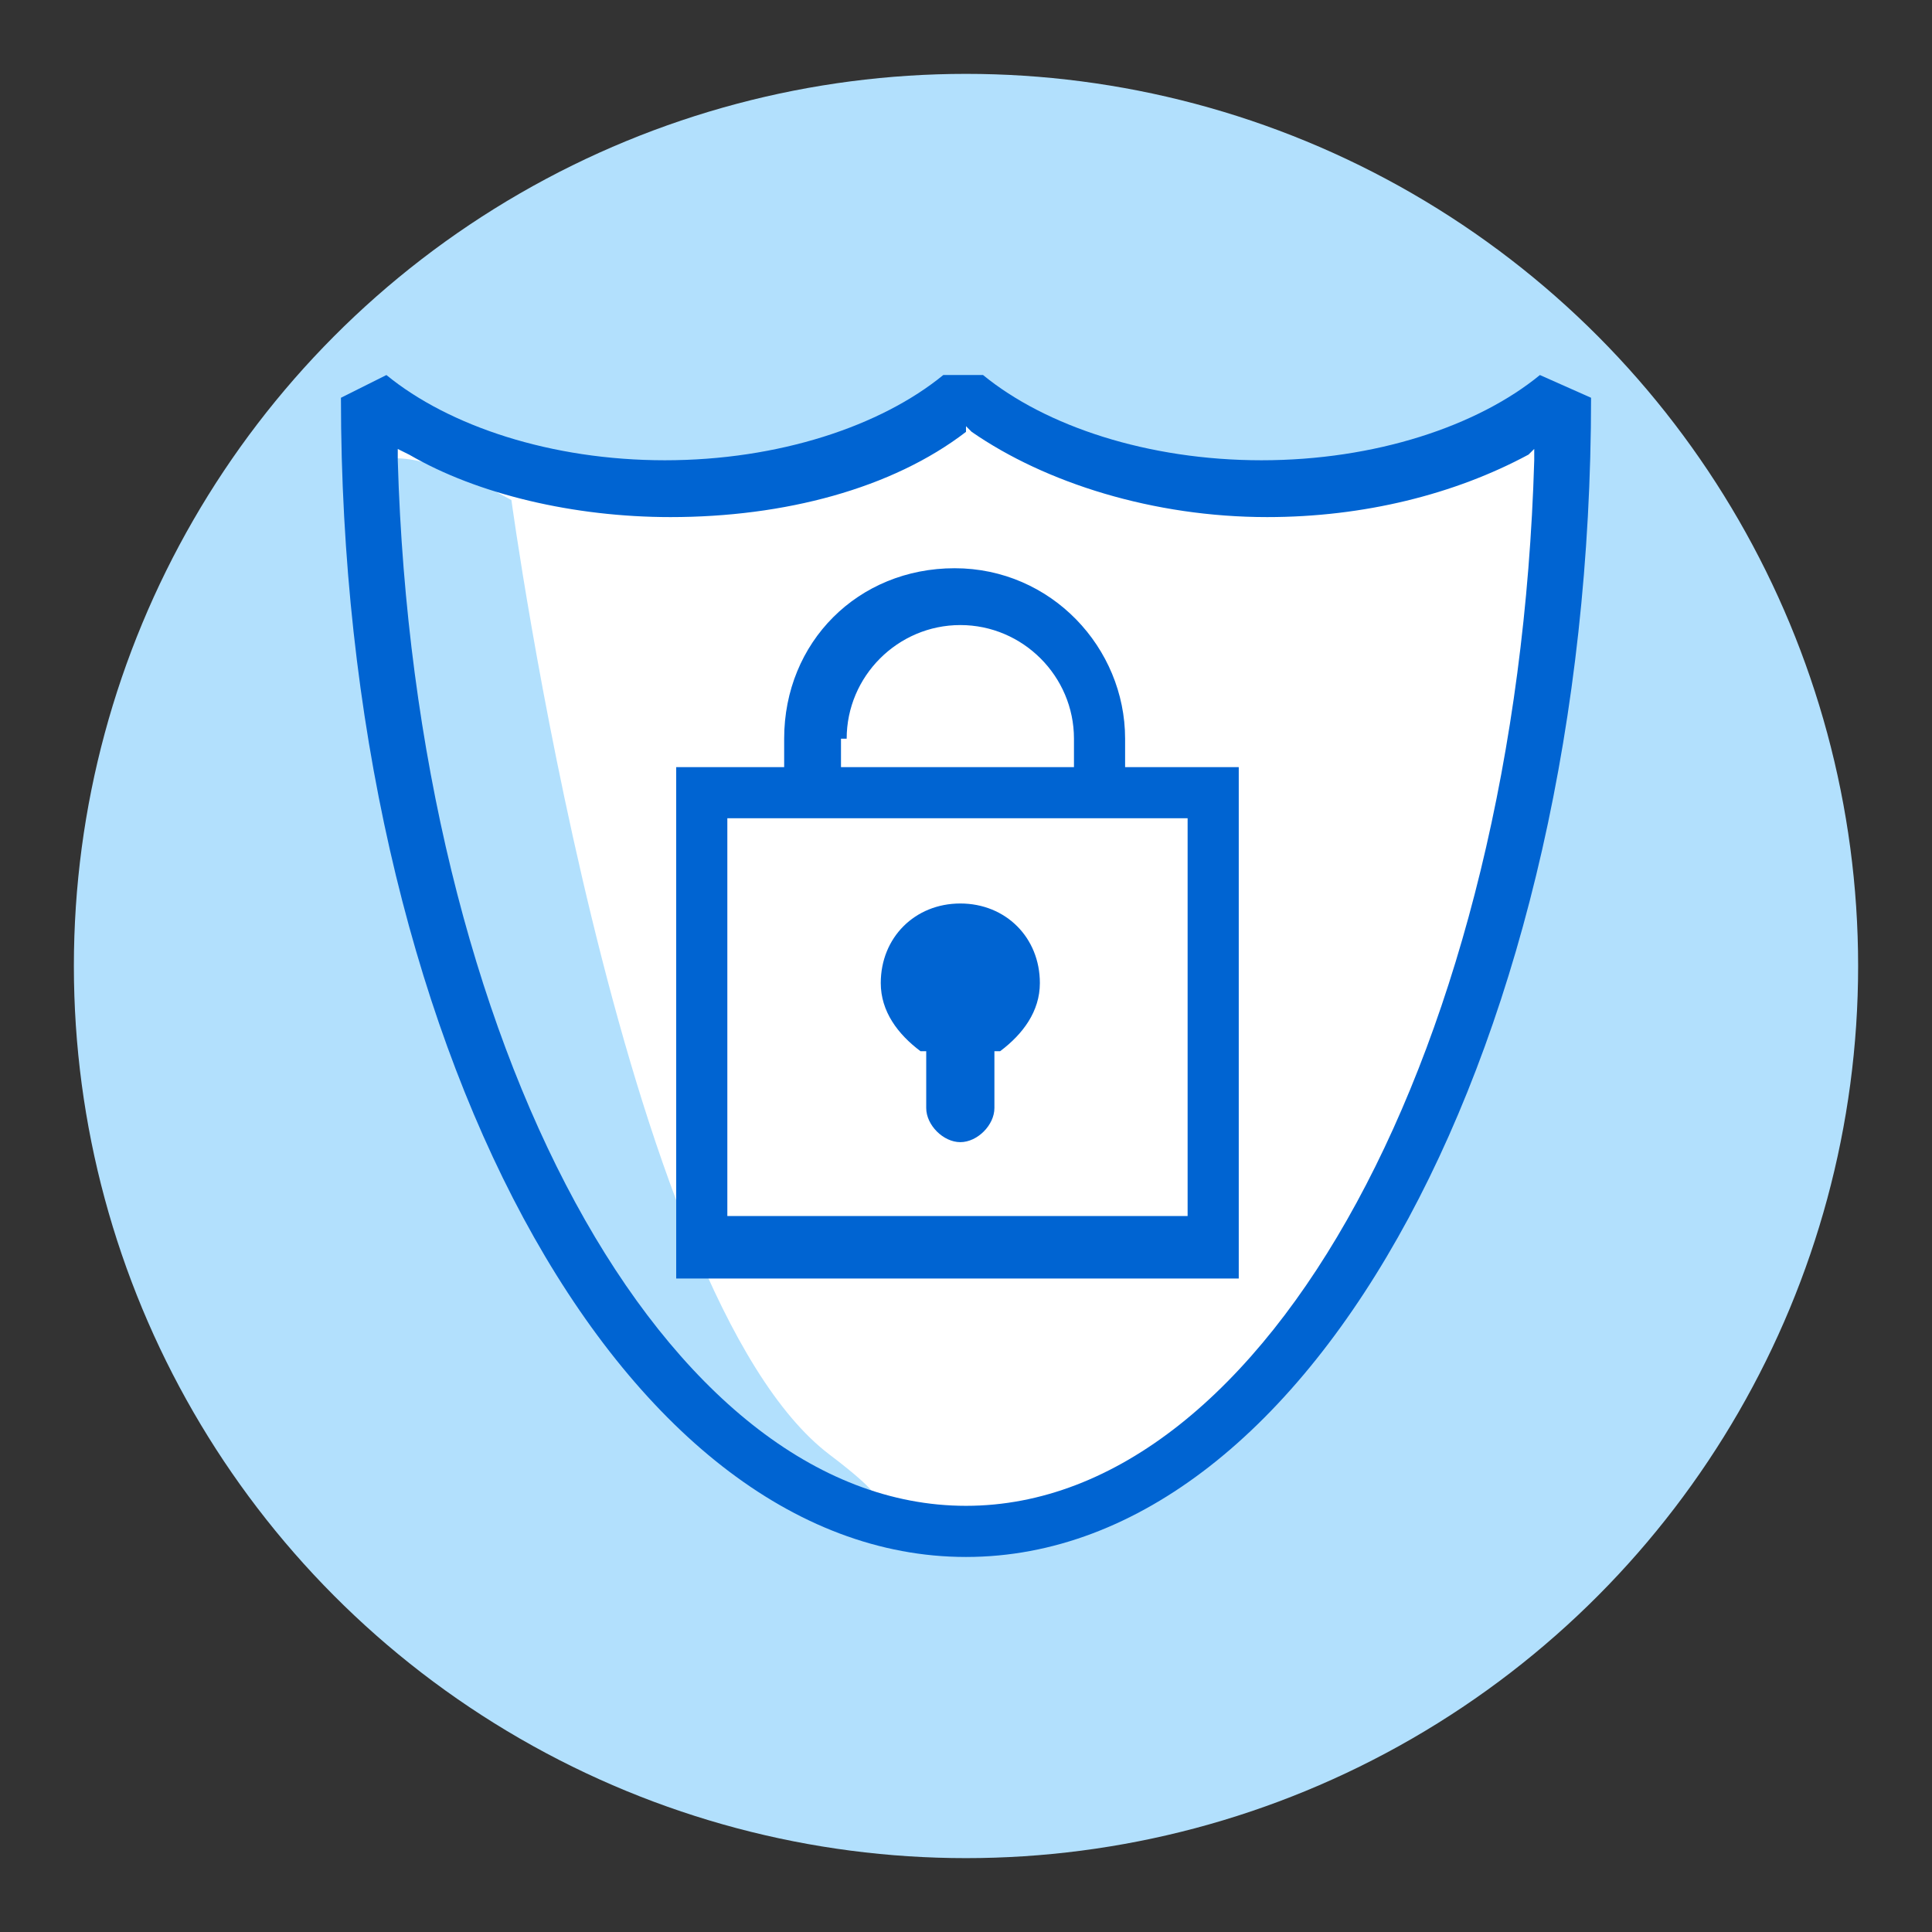 <?xml version="1.0" encoding="UTF-8"?> <svg xmlns="http://www.w3.org/2000/svg" xmlns:xlink="http://www.w3.org/1999/xlink" version="1.1" id="Layer_1" x="0px" y="0px" viewBox="0 0 34 34" style="enable-background:new 0 0 34 34;" xml:space="preserve"><rect x="0" y="0" width="34" height="34" fill="#333333" stroke="none"/> <style type="text/css"> .st0{fill:#B2E0FD;} .st1{fill:#FFFFFF;} .st2{fill:#0064D2;} .st3{fill-rule:evenodd;clip-rule:evenodd;fill:#0064D2;} .st4{enable-background:new ;} </style> <g> <circle class="st0" cx="17" cy="17" r="15.7"></circle> <g> <path class="st1" d="M6.8,7.8C7.1,18.3,11.6,26.6,17,26.6s9.9-8.3,10.2-18.8c-1.3,0.7-3,1.1-4.8,1.1c-2.1,0-4.1-0.6-5.4-1.5 c-1.3,1-3.3,1.5-5.4,1.5C9.8,8.9,8.1,8.5,6.8,7.8z"></path> <path class="st0" d="M9,8.8c0,0,1.9,14,5.6,16.8s-6.4-2.3-6.6-7.1C7.9,13.6,3.2,5.6,9,8.8z"></path> <path class="st2" d="M27.1,6.6c-1.1,0.9-2.9,1.5-4.9,1.5c-2,0-3.8-0.6-4.9-1.5h-0.7c-1.1,0.9-2.9,1.5-4.9,1.5 c-2,0-3.8-0.6-4.9-1.5L6,7c0,11.3,4.9,20.4,11,20.4S28,18.3,28,7L27.1,6.6z M27,8.1c-0.3,10.3-4.7,18.4-10,18.4S7.3,18.4,7,8.1 l0-0.2L7.2,8c1.2,0.7,2.9,1.1,4.6,1.1c2,0,3.9-0.5,5.2-1.5L17,7.5l0.1,0.1c1.3,0.9,3.2,1.5,5.2,1.5c1.7,0,3.3-0.4,4.6-1.1L27,7.9 L27,8.1z"></path> <g> <path class="st3" d="M16.9,20.1c0.3,0,0.6-0.3,0.6-0.6v-1l0.1,0c0.4-0.3,0.7-0.7,0.7-1.2c0-0.8-0.6-1.4-1.4-1.4s-1.4,0.6-1.4,1.4 c0,0.5,0.3,0.9,0.7,1.2l0.1,0v1C16.3,19.8,16.6,20.1,16.9,20.1z"></path> <path class="st2" d="M13.9,13.5h-2v9h9.9v-9h-2V13c0-1.6-1.3-3-3-3s-3,1.3-3,3V13.5z M14.9,13c0-1.1,0.9-2,2-2s2,0.9,2,2v0.5 h-4.1V13z M20.9,14.4v7h-8.1v-7H20.9z"></path> </g> </g> </g> </svg> 